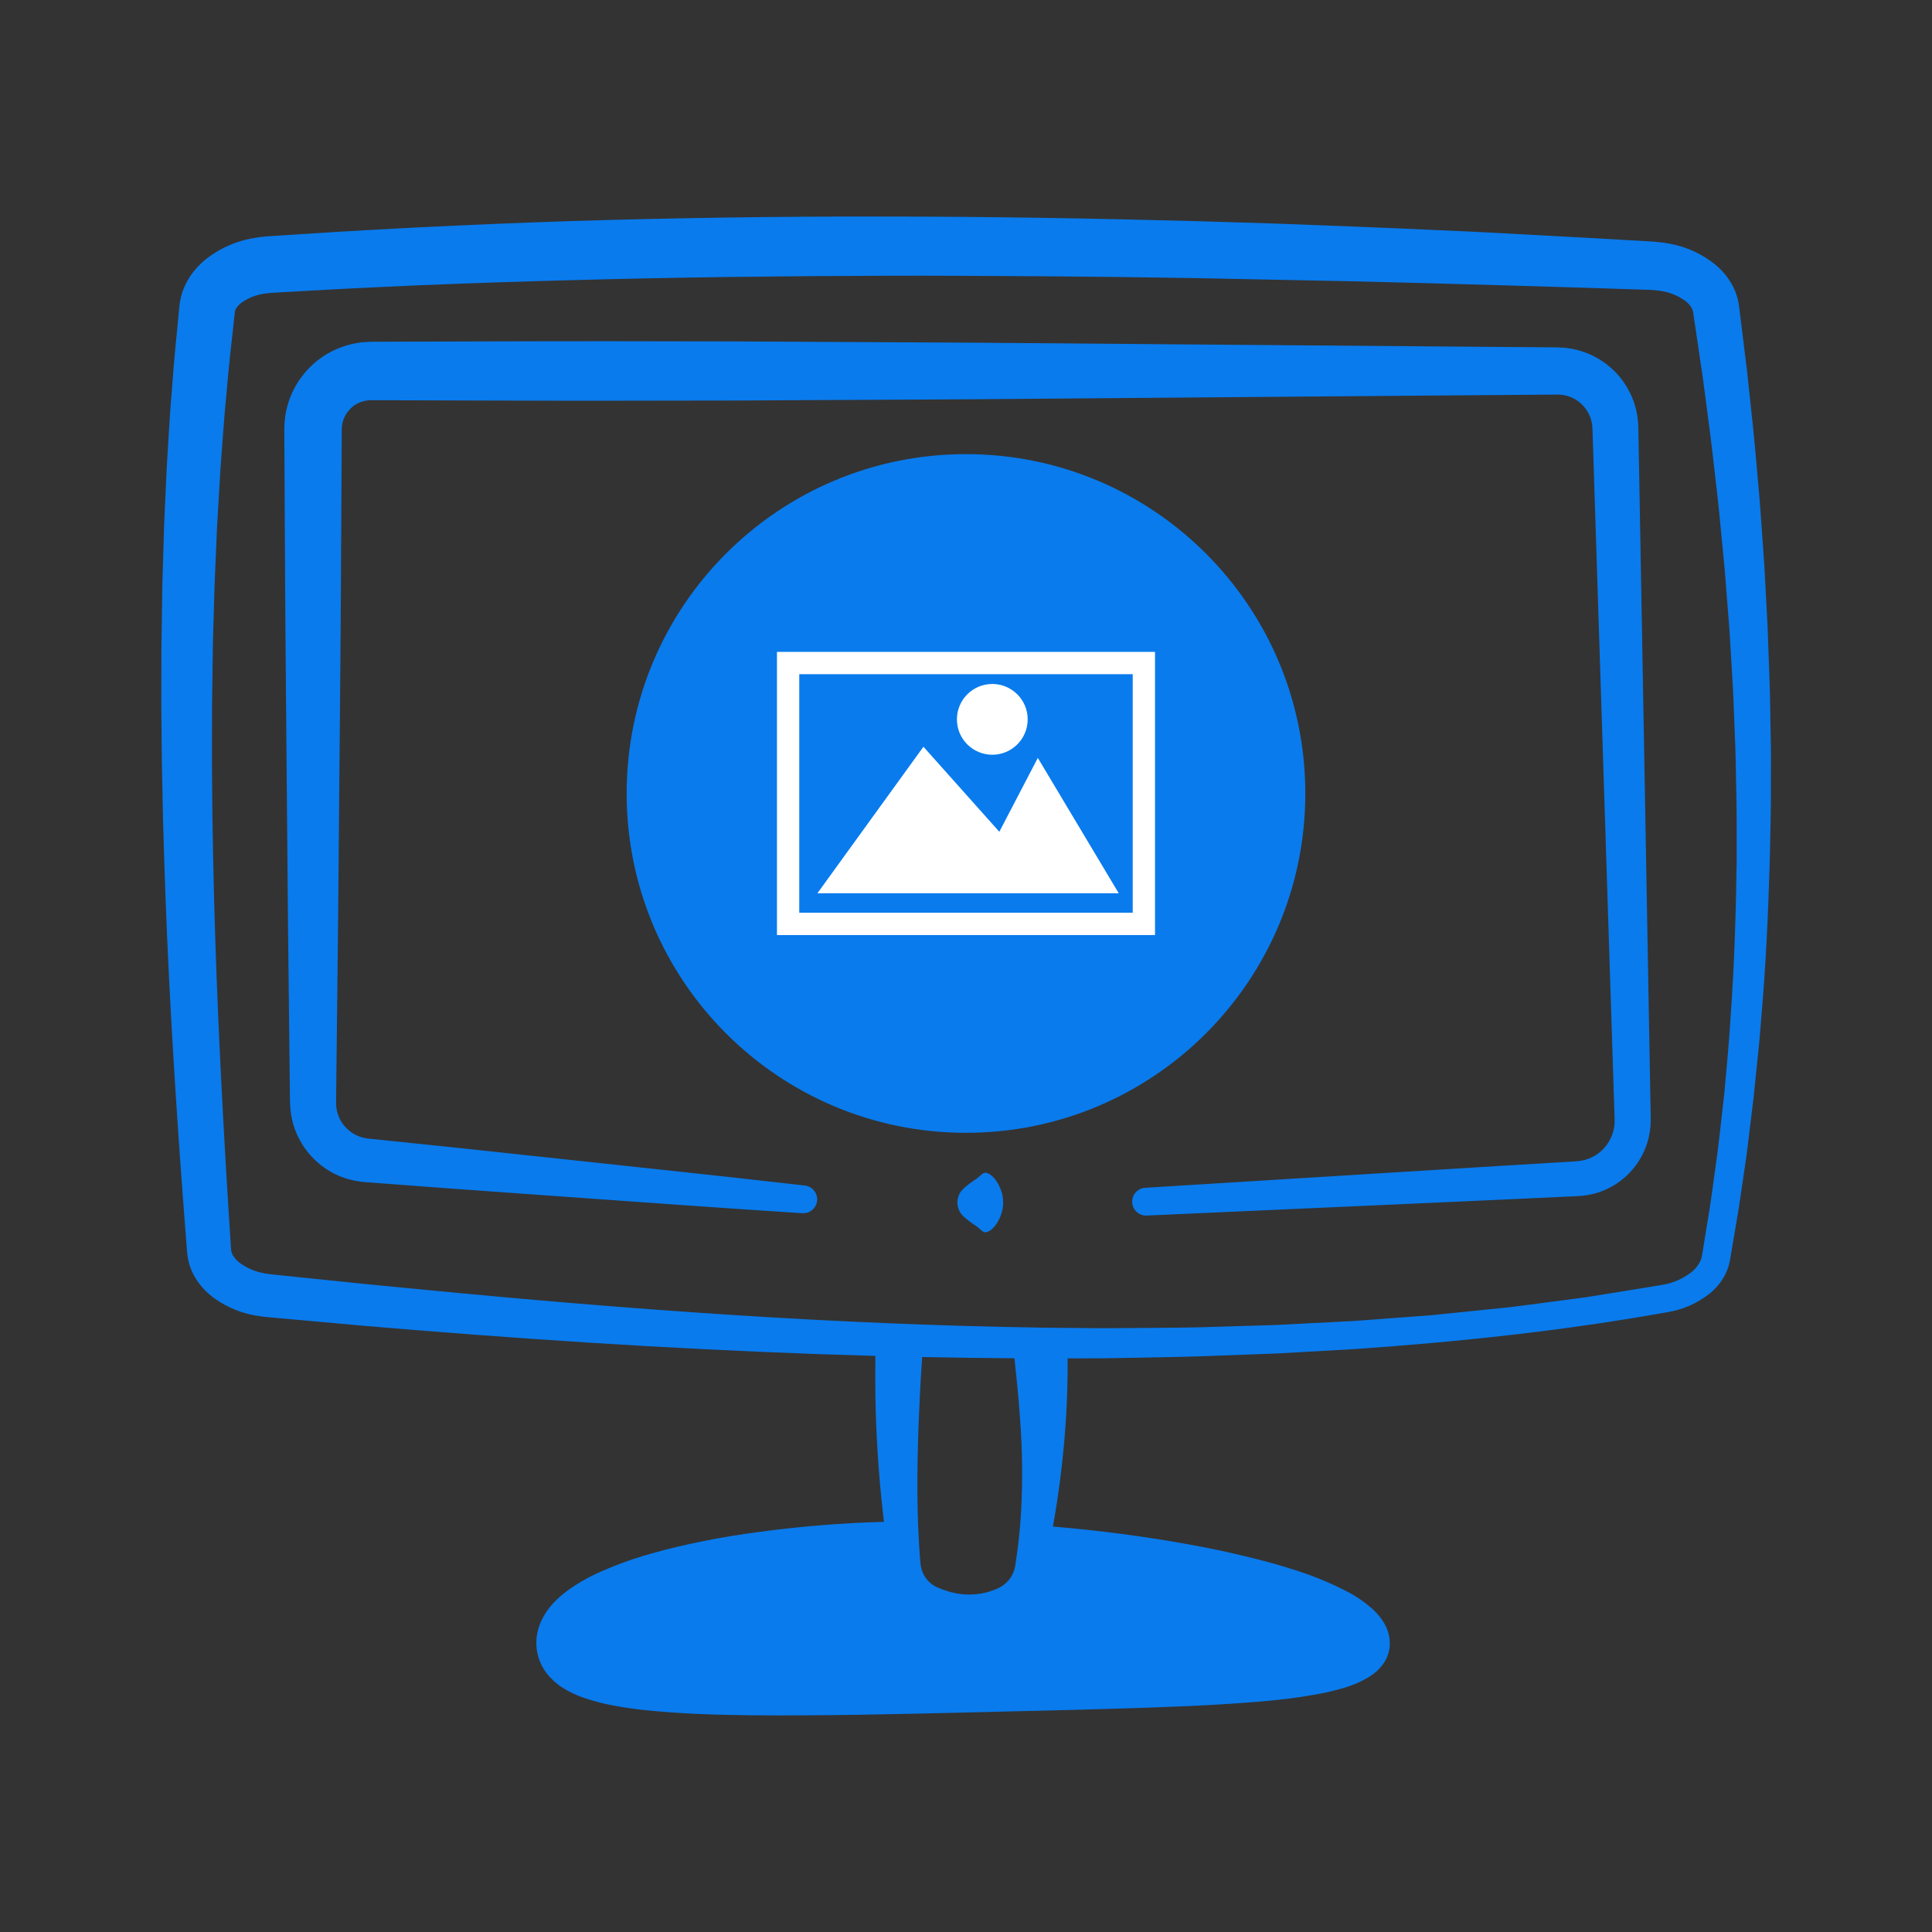 <svg xmlns="http://www.w3.org/2000/svg" xmlns:xlink="http://www.w3.org/1999/xlink" width="500" zoomAndPan="magnify" viewBox="0 0 375 375" height="500" preserveAspectRatio="xMidYMid meet" version="1.0"><rect x="0" y="0" width="375" height="375" fill="#333333" stroke="none"/><defs><clipPath id="7677ccc1a1"><path d="M 31.289 42.027 L 344 42.027 L 344 333 L 31.289 333 Z M 31.289 42.027 " clip-rule="nonzero"/></clipPath><clipPath id="20bc9bf62a"><path d="M 121.633 88.148 L 253.633 88.148 L 253.633 220 L 121.633 220 Z M 121.633 88.148 " clip-rule="nonzero"/></clipPath></defs><g clip-path="url(#7677ccc1a1)"><path fill="#097bed" d="M 343.719 144.379 L 343.582 136.758 C 343.559 134.219 343.453 131.68 343.359 129.145 L 343.082 121.527 L 342.68 113.918 L 342.477 110.113 L 342.215 106.316 L 341.672 98.715 C 341.496 96.18 341.238 93.652 341.023 91.121 C 340.789 88.594 340.594 86.059 340.328 83.535 L 339.52 75.961 L 339.117 72.172 L 338.652 68.391 L 337.719 60.828 L 337.543 59.41 L 337.512 59.164 L 337.441 58.77 C 337.352 58.246 337.223 57.734 337.051 57.23 L 336.789 56.488 C 336.688 56.25 336.578 56.023 336.469 55.793 C 335.609 54.062 334.43 52.586 332.938 51.359 C 330.309 49.246 327.332 47.891 324.012 47.293 C 323.242 47.141 322.465 47.031 321.68 46.965 L 321.098 46.914 L 320.805 46.891 L 320.57 46.875 L 319.621 46.82 L 315.836 46.605 L 308.262 46.172 L 293.113 45.352 C 288.062 45.07 283.012 44.828 277.957 44.621 C 272.902 44.402 267.852 44.16 262.797 43.977 L 247.629 43.395 L 232.457 42.93 C 212.227 42.383 191.98 42.035 171.73 42.035 C 151.477 41.992 131.223 42.281 110.965 42.906 C 100.836 43.238 90.711 43.656 80.59 44.168 C 75.527 44.449 70.465 44.691 65.406 45.008 L 57.816 45.492 L 54.023 45.734 L 52.125 45.855 C 51.988 45.863 51.758 45.887 51.562 45.902 L 50.957 45.965 C 50.555 45.996 50.152 46.059 49.75 46.129 C 46.289 46.629 43.152 47.922 40.344 50.012 C 38.734 51.223 37.422 52.699 36.41 54.441 C 35.855 55.41 35.438 56.438 35.152 57.52 C 35.012 58.066 34.922 58.668 34.84 59.207 L 34.75 60.156 C 34.258 65.234 33.738 70.312 33.383 75.395 C 32.945 80.473 32.688 85.559 32.371 90.637 L 32.02 98.262 L 31.852 102.074 L 31.738 105.887 L 31.516 113.512 L 31.398 121.133 L 31.34 124.941 L 31.328 128.75 L 31.309 136.367 C 31.371 141.441 31.359 146.52 31.492 151.594 L 31.645 159.199 L 31.875 166.805 C 32.5 187.078 33.684 207.309 35.137 227.504 C 35.488 232.555 35.906 237.598 36.285 242.641 L 36.32 243.117 C 36.34 243.309 36.383 243.621 36.418 243.863 C 36.484 244.383 36.594 244.895 36.75 245.395 C 37.039 246.363 37.449 247.277 37.977 248.141 C 38.957 249.695 40.199 251.004 41.699 252.066 C 44.379 253.941 47.34 255.082 50.582 255.496 L 51.715 255.637 L 52.66 255.719 L 54.551 255.891 L 58.328 256.23 L 65.887 256.91 C 70.922 257.383 75.965 257.773 81.008 258.195 C 110.582 260.578 140.227 262.363 169.91 263.18 C 169.883 265.742 169.875 268.309 169.91 270.875 C 169.977 274.672 170.117 278.469 170.371 282.266 C 170.613 286.059 170.945 289.848 171.375 293.633 L 171.574 295.387 C 163.41 295.609 155.281 296.27 147.191 297.363 C 143.676 297.84 140.16 298.395 136.652 299.105 C 133.145 299.809 129.629 300.609 126.117 301.629 C 122.492 302.656 118.973 303.961 115.551 305.543 C 113.664 306.43 111.879 307.484 110.188 308.703 C 109.211 309.418 108.309 310.211 107.477 311.09 C 106.441 312.18 105.609 313.41 104.992 314.777 C 104.211 316.531 103.945 318.363 104.199 320.266 C 104.348 321.273 104.641 322.234 105.086 323.148 C 105.504 323.977 106.02 324.73 106.637 325.418 C 107.625 326.5 108.762 327.391 110.047 328.086 C 111.062 328.645 112.113 329.117 113.203 329.504 C 115.094 330.16 117.023 330.672 118.992 331.031 C 120.859 331.387 122.688 331.648 124.496 331.859 C 131.719 332.656 138.723 332.844 145.715 332.934 C 159.676 333.055 173.496 332.73 187.305 332.402 C 201.109 332.047 214.941 331.797 228.832 331.223 C 232.305 331.082 235.781 330.91 239.266 330.668 C 242.754 330.438 246.246 330.176 249.758 329.746 C 251.512 329.531 253.273 329.273 255.039 328.957 C 256.844 328.656 258.629 328.254 260.387 327.754 C 262.32 327.234 264.145 326.457 265.852 325.41 C 266.891 324.766 267.77 323.949 268.484 322.961 C 269.332 321.77 269.758 320.445 269.762 318.988 C 269.754 317.629 269.41 316.363 268.738 315.188 C 268.172 314.195 267.473 313.309 266.641 312.527 C 265.184 311.184 263.578 310.043 261.832 309.109 C 258.605 307.402 255.25 305.992 251.77 304.883 C 248.379 303.758 244.953 302.84 241.52 302.031 C 238.086 301.191 234.637 300.48 231.18 299.844 C 222.297 298.223 213.352 297.062 204.375 296.305 C 204.48 295.68 204.586 295.051 204.699 294.422 C 205.777 288.016 206.52 281.57 206.922 275.086 C 207.152 271.281 207.254 267.473 207.23 263.66 L 209.945 263.656 L 213.742 263.652 L 217.543 263.586 C 222.609 263.477 227.676 263.434 232.742 263.266 L 247.934 262.707 L 263.121 261.844 C 283.352 260.434 303.566 258.297 323.586 254.703 C 326.59 254.223 329.297 253.051 331.703 251.191 C 333.016 250.16 334.062 248.906 334.84 247.434 C 335.246 246.641 335.539 245.809 335.719 244.938 C 335.746 244.816 335.762 244.727 335.773 244.656 L 335.812 244.422 L 335.895 243.953 L 336.055 243.012 L 337.332 235.496 C 337.746 232.988 338.078 230.469 338.457 227.957 L 339.008 224.188 L 339.477 220.402 L 340.395 212.836 C 340.879 207.781 341.496 202.734 341.855 197.668 C 342.746 187.543 343.203 177.391 343.508 167.234 C 343.609 162.156 343.766 157.078 343.73 151.996 C 343.723 149.457 343.766 146.918 343.719 144.379 Z M 196.895 263.637 C 197.324 267.453 197.707 271.273 197.969 275.109 C 198.453 281.293 198.52 287.484 198.176 293.676 C 198.094 295.223 197.965 296.766 197.793 298.309 C 197.652 299.852 197.422 301.379 197.203 302.914 L 197.117 303.488 C 197.09 303.66 197.059 303.91 197.035 304.012 C 196.988 304.273 196.926 304.531 196.844 304.781 C 196.676 305.297 196.445 305.777 196.148 306.23 C 195.512 307.145 194.688 307.84 193.672 308.305 C 192.219 308.961 190.695 309.348 189.105 309.465 C 187.516 309.582 185.949 309.422 184.414 308.988 C 183.629 308.77 182.855 308.504 182.102 308.188 C 181.508 307.945 180.973 307.609 180.496 307.184 C 179.539 306.301 178.949 305.223 178.727 303.941 C 178.695 303.789 178.676 303.633 178.664 303.48 L 178.648 303.363 L 178.637 303.195 L 178.609 302.852 L 178.508 301.469 C 178.445 300.547 178.371 299.629 178.336 298.707 L 178.199 295.941 L 178.121 293.176 C 178.039 289.48 178.047 285.789 178.137 282.094 C 178.203 278.402 178.363 274.707 178.543 271.016 C 178.656 268.477 178.82 265.938 178.996 263.398 C 184.961 263.523 190.926 263.602 196.895 263.637 Z M 337.09 167.117 C 336.941 177.16 336.645 187.203 335.918 197.219 C 335.633 202.234 335.133 207.23 334.688 212.23 L 333.84 219.711 L 333.402 223.453 L 332.887 227.18 C 332.531 229.664 332.227 232.156 331.832 234.637 L 330.625 242.066 L 330.477 242.996 L 330.398 243.461 L 330.363 243.691 C 330.355 243.754 330.344 243.816 330.324 243.875 C 330.25 244.25 330.129 244.605 329.957 244.945 C 329.535 245.734 328.973 246.402 328.273 246.957 C 326.594 248.242 324.715 249.055 322.629 249.395 C 317.672 250.195 312.723 251.031 307.762 251.805 C 302.777 252.449 297.801 253.141 292.816 253.75 L 277.812 255.285 L 262.766 256.406 L 247.691 257.176 L 232.602 257.633 C 227.566 257.742 222.531 257.73 217.496 257.785 L 213.723 257.805 L 209.945 257.77 L 202.391 257.695 C 162.102 257.098 121.852 254.172 81.711 250.273 C 76.691 249.785 71.672 249.332 66.656 248.793 L 59.129 248.016 L 55.367 247.629 L 53.488 247.434 L 52.547 247.336 L 51.801 247.23 C 49.938 246.98 48.234 246.32 46.691 245.242 C 46.105 244.828 45.621 244.316 45.234 243.707 C 45.109 243.484 45.008 243.25 44.938 243 C 44.902 242.898 44.883 242.789 44.875 242.68 C 44.871 242.613 44.859 242.609 44.848 242.492 L 44.816 242.02 C 44.508 236.988 44.156 231.957 43.875 226.926 C 42.703 206.805 41.762 186.676 41.375 166.555 L 41.234 159.012 L 41.168 151.469 C 41.098 146.441 41.168 141.418 41.164 136.391 L 41.27 128.855 L 41.324 125.09 L 41.426 121.328 L 41.641 113.801 L 41.957 106.281 L 42.117 102.52 L 42.336 98.766 L 42.777 91.262 C 43.152 86.266 43.473 81.262 43.965 76.281 C 44.379 71.293 44.957 66.324 45.5 61.355 L 45.602 60.422 C 45.625 60.367 45.637 60.309 45.645 60.25 C 45.695 60.109 45.758 59.973 45.84 59.844 C 46.137 59.391 46.508 59.008 46.953 58.699 C 48.312 57.758 49.812 57.188 51.453 56.98 C 51.676 56.938 51.898 56.91 52.121 56.895 L 52.461 56.863 C 52.582 56.855 52.664 56.84 52.84 56.832 L 54.727 56.727 L 58.492 56.516 L 66.031 56.094 C 71.055 55.824 76.086 55.621 81.113 55.383 C 91.168 54.965 101.234 54.629 111.301 54.371 C 131.434 53.812 151.582 53.586 171.734 53.523 C 181.812 53.48 191.891 53.57 201.969 53.621 L 217.09 53.762 L 232.211 53.984 L 262.457 54.598 C 272.543 54.828 282.625 55.117 292.707 55.406 L 307.836 55.859 L 315.398 56.105 L 319.184 56.227 L 320.129 56.258 L 320.363 56.266 L 320.543 56.281 L 320.906 56.301 C 321.383 56.332 321.855 56.383 322.328 56.465 C 324.09 56.719 325.688 57.371 327.129 58.414 C 327.633 58.793 328.043 59.254 328.359 59.801 L 328.449 59.957 C 328.461 60.008 328.477 60.059 328.5 60.109 C 328.539 60.199 328.57 60.297 328.586 60.395 L 328.613 60.465 L 328.648 60.688 L 328.715 61.152 L 328.855 62.086 L 330.508 73.266 L 331 77 L 331.98 84.469 C 332.309 86.961 332.559 89.457 332.855 91.953 C 333.133 94.449 333.453 96.941 333.691 99.438 L 334.418 106.938 L 334.773 110.688 L 335.07 114.441 L 335.664 121.953 L 336.121 129.473 C 336.266 131.98 336.426 134.484 336.508 136.996 L 336.805 144.523 C 336.906 147.031 336.918 149.543 336.98 152.055 C 337.125 157.074 337.086 162.094 337.09 167.117 Z M 337.09 167.117 " fill-opacity="1" fill-rule="nonzero"/></g><path fill="#097bed" d="M 320.375 215.297 L 320.168 203.832 L 319.758 180.91 L 318.938 135.062 L 318.113 89.219 L 318.012 83.488 L 318.004 83.129 C 318.004 83.008 318.004 82.906 317.992 82.723 L 317.926 81.727 C 317.859 81.062 317.758 80.406 317.621 79.754 C 317.438 78.934 317.188 78.137 316.875 77.359 C 316.566 76.582 316.195 75.832 315.762 75.113 C 315.332 74.391 314.848 73.711 314.309 73.07 C 313.77 72.43 313.184 71.832 312.547 71.285 C 311.914 70.734 311.238 70.242 310.527 69.801 C 309.812 69.359 309.07 68.977 308.297 68.652 C 307.523 68.332 306.727 68.07 305.914 67.875 C 305.098 67.68 304.273 67.551 303.438 67.484 L 302.434 67.434 C 302.246 67.422 302.152 67.426 302.027 67.422 L 301.668 67.422 L 300.234 67.41 L 297.371 67.387 L 291.641 67.344 L 280.176 67.254 L 188.469 66.512 L 142.617 66.27 C 127.336 66.242 112.051 66.207 96.766 66.262 L 73.84 66.328 L 72.406 66.332 L 72.047 66.336 L 71.516 66.359 L 70.445 66.422 C 69.008 66.566 67.613 66.887 66.258 67.387 C 63.508 68.395 61.184 70.008 59.277 72.227 C 57.371 74.445 56.121 76.984 55.527 79.848 C 55.395 80.551 55.297 81.258 55.242 81.969 L 55.191 83.035 L 55.184 83.297 L 55.184 83.477 L 55.188 83.836 L 55.203 86.699 C 55.289 101.984 55.34 117.27 55.488 132.555 L 55.891 178.406 L 56.148 201.332 L 56.273 212.797 L 56.281 213.512 C 56.285 213.754 56.285 213.957 56.305 214.328 C 56.324 214.996 56.387 215.656 56.5 216.312 C 56.602 216.973 56.746 217.621 56.93 218.262 C 57.125 218.902 57.355 219.523 57.621 220.137 C 58.16 221.355 58.84 222.492 59.66 223.539 C 60.492 224.578 61.434 225.5 62.484 226.309 C 64.633 227.941 67.043 228.941 69.711 229.316 L 70.684 229.434 L 71.395 229.488 L 72.824 229.594 L 75.684 229.809 L 87.117 230.668 L 109.988 232.309 C 125.234 233.391 140.48 234.504 155.738 235.484 C 156.09 235.504 156.434 235.461 156.766 235.348 C 157.098 235.238 157.398 235.066 157.668 234.84 C 157.934 234.609 158.148 234.34 158.309 234.023 C 158.473 233.711 158.566 233.379 158.598 233.031 C 158.629 232.68 158.594 232.336 158.492 232 C 158.387 231.664 158.227 231.359 158.004 231.086 C 157.781 230.812 157.516 230.59 157.207 230.422 C 156.898 230.254 156.566 230.148 156.219 230.109 C 141.027 228.371 125.828 226.766 110.629 225.129 L 87.828 222.691 L 76.426 221.512 L 72.148 221.066 L 71.434 220.996 L 70.984 220.918 C 70.691 220.867 70.402 220.801 70.117 220.719 C 69.836 220.629 69.559 220.52 69.289 220.395 C 68.75 220.152 68.25 219.844 67.789 219.473 C 67.336 219.094 66.93 218.668 66.57 218.199 C 66.227 217.723 65.945 217.215 65.727 216.668 C 65.621 216.398 65.527 216.125 65.449 215.848 C 65.383 215.566 65.332 215.281 65.297 214.992 C 65.254 214.707 65.234 214.418 65.238 214.129 C 65.227 214.023 65.234 213.746 65.238 213.512 L 65.246 212.797 L 65.375 201.332 L 65.629 178.406 L 66.035 132.555 C 66.18 117.27 66.23 101.984 66.32 86.699 L 66.332 83.836 L 66.336 83.477 L 66.336 83.297 L 66.344 83.203 C 66.355 83.082 66.363 82.961 66.371 82.836 C 66.375 82.594 66.449 82.363 66.469 82.121 C 66.688 81.168 67.121 80.324 67.77 79.59 C 68.414 78.852 69.199 78.324 70.121 78.004 C 70.57 77.844 71.031 77.742 71.508 77.699 C 71.625 77.699 71.746 77.695 71.867 77.688 L 72.047 77.676 L 72.406 77.676 L 73.84 77.684 L 96.766 77.75 C 112.051 77.805 127.336 77.77 142.617 77.742 L 188.473 77.5 L 280.176 76.758 L 291.641 76.668 L 297.371 76.625 L 300.234 76.602 L 301.668 76.59 L 302.027 76.59 C 302.141 76.59 302.289 76.586 302.336 76.59 L 302.766 76.609 C 303.926 76.68 304.996 77.023 305.977 77.648 C 306.961 78.285 307.73 79.125 308.285 80.156 C 308.559 80.664 308.766 81.195 308.906 81.754 C 308.941 82.039 309.035 82.316 309.047 82.609 L 309.086 83.043 C 309.098 83.094 309.098 83.234 309.102 83.352 L 309.113 83.711 L 309.297 89.438 L 310.77 135.27 L 312.238 181.098 L 312.973 204.016 L 313.34 215.473 L 313.387 216.902 L 313.398 217.262 C 313.402 217.379 313.395 217.438 313.395 217.527 L 313.387 218.023 C 313.328 219.027 313.086 219.98 312.66 220.891 C 312.234 221.797 311.66 222.598 310.93 223.285 C 309.938 224.215 308.781 224.844 307.465 225.176 C 307.141 225.258 306.812 225.316 306.48 225.352 C 306.301 225.367 306.172 225.395 305.949 225.41 L 302.375 225.625 L 290.934 226.316 L 268.047 227.723 L 222.281 230.551 C 221.926 230.574 221.59 230.664 221.27 230.816 C 220.949 230.973 220.672 231.184 220.434 231.449 C 220.199 231.715 220.02 232.016 219.902 232.352 C 219.785 232.688 219.738 233.031 219.754 233.387 C 219.773 233.742 219.859 234.082 220.012 234.402 C 220.164 234.723 220.375 235.004 220.637 235.242 C 220.902 235.48 221.199 235.66 221.535 235.781 C 221.867 235.902 222.215 235.953 222.57 235.938 L 268.379 233.891 L 291.281 232.859 L 302.73 232.328 L 305.594 232.199 L 306.312 232.164 C 306.566 232.152 306.914 232.113 307.207 232.086 C 307.828 232.027 308.441 231.926 309.047 231.785 C 309.805 231.605 310.547 231.367 311.27 231.066 C 311.988 230.77 312.684 230.418 313.348 230.012 C 314.016 229.602 314.645 229.145 315.238 228.637 C 315.832 228.129 316.383 227.578 316.887 226.984 C 317.395 226.387 317.848 225.758 318.254 225.09 C 318.66 224.422 319.012 223.73 319.309 223.004 C 319.605 222.281 319.84 221.543 320.02 220.781 C 320.195 220.02 320.312 219.25 320.371 218.473 L 320.398 217.535 L 320.406 217.086 L 320.402 216.727 Z M 320.375 215.297 " fill-opacity="1" fill-rule="nonzero"/><path fill="#097bed" d="M 193.281 229.078 C 193.031 228.715 192.73 228.395 192.387 228.121 C 192.121 227.902 191.82 227.746 191.492 227.648 C 191.152 227.59 190.852 227.672 190.598 227.906 C 190.297 228.152 190 228.434 189.703 228.672 C 189.402 228.895 189.105 229.09 188.805 229.297 C 188.508 229.492 188.211 229.719 187.91 229.953 C 187.613 230.18 187.316 230.434 187.016 230.707 C 186.941 230.777 186.859 230.859 186.789 230.938 C 186.461 231.293 186.215 231.703 186.047 232.156 C 185.883 232.613 185.812 233.082 185.832 233.566 C 185.855 234.051 185.969 234.512 186.172 234.953 C 186.379 235.391 186.66 235.777 187.016 236.102 C 187.316 236.375 187.613 236.633 187.91 236.855 C 188.211 237.094 188.508 237.316 188.805 237.516 C 189.105 237.723 189.402 237.918 189.703 238.141 C 190 238.379 190.297 238.66 190.598 238.906 C 190.852 239.137 191.152 239.223 191.492 239.164 C 191.82 239.066 192.121 238.91 192.387 238.691 C 192.73 238.414 193.031 238.098 193.281 237.734 C 193.645 237.227 193.945 236.684 194.176 236.102 C 194.531 235.238 194.711 234.34 194.711 233.406 C 194.711 232.473 194.531 231.57 194.176 230.707 C 193.945 230.129 193.645 229.586 193.281 229.078 Z M 193.281 229.078 " fill-opacity="1" fill-rule="nonzero"/><g clip-path="url(#20bc9bf62a)"><path fill="#097bed" d="M 121.633 154.016 C 121.633 190.391 151.121 219.879 187.496 219.879 C 223.871 219.879 253.363 190.391 253.363 154.016 C 253.363 117.641 223.871 88.148 187.496 88.148 C 151.121 88.148 121.633 117.641 121.633 154.016 " fill-opacity="1" fill-rule="nonzero"/></g><path fill="#ffffff" d="M 219.859 177.164 L 155.137 177.164 L 155.137 130.859 L 219.859 130.859 Z M 150.809 126.531 L 150.809 181.496 L 224.188 181.496 L 224.188 126.531 L 150.809 126.531 " fill-opacity="1" fill-rule="nonzero"/><path fill="#ffffff" d="M 217.145 173.379 L 201.441 147.109 L 193.969 161.445 L 179.238 144.941 L 158.66 173.379 L 217.145 173.379 " fill-opacity="1" fill-rule="nonzero"/><path fill="#ffffff" d="M 192.605 146.496 C 196.398 146.496 199.473 143.418 199.473 139.629 C 199.473 135.836 196.398 132.758 192.605 132.758 C 188.812 132.758 185.738 135.836 185.738 139.629 C 185.738 143.418 188.812 146.496 192.605 146.496 " fill-opacity="1" fill-rule="nonzero"/></svg>